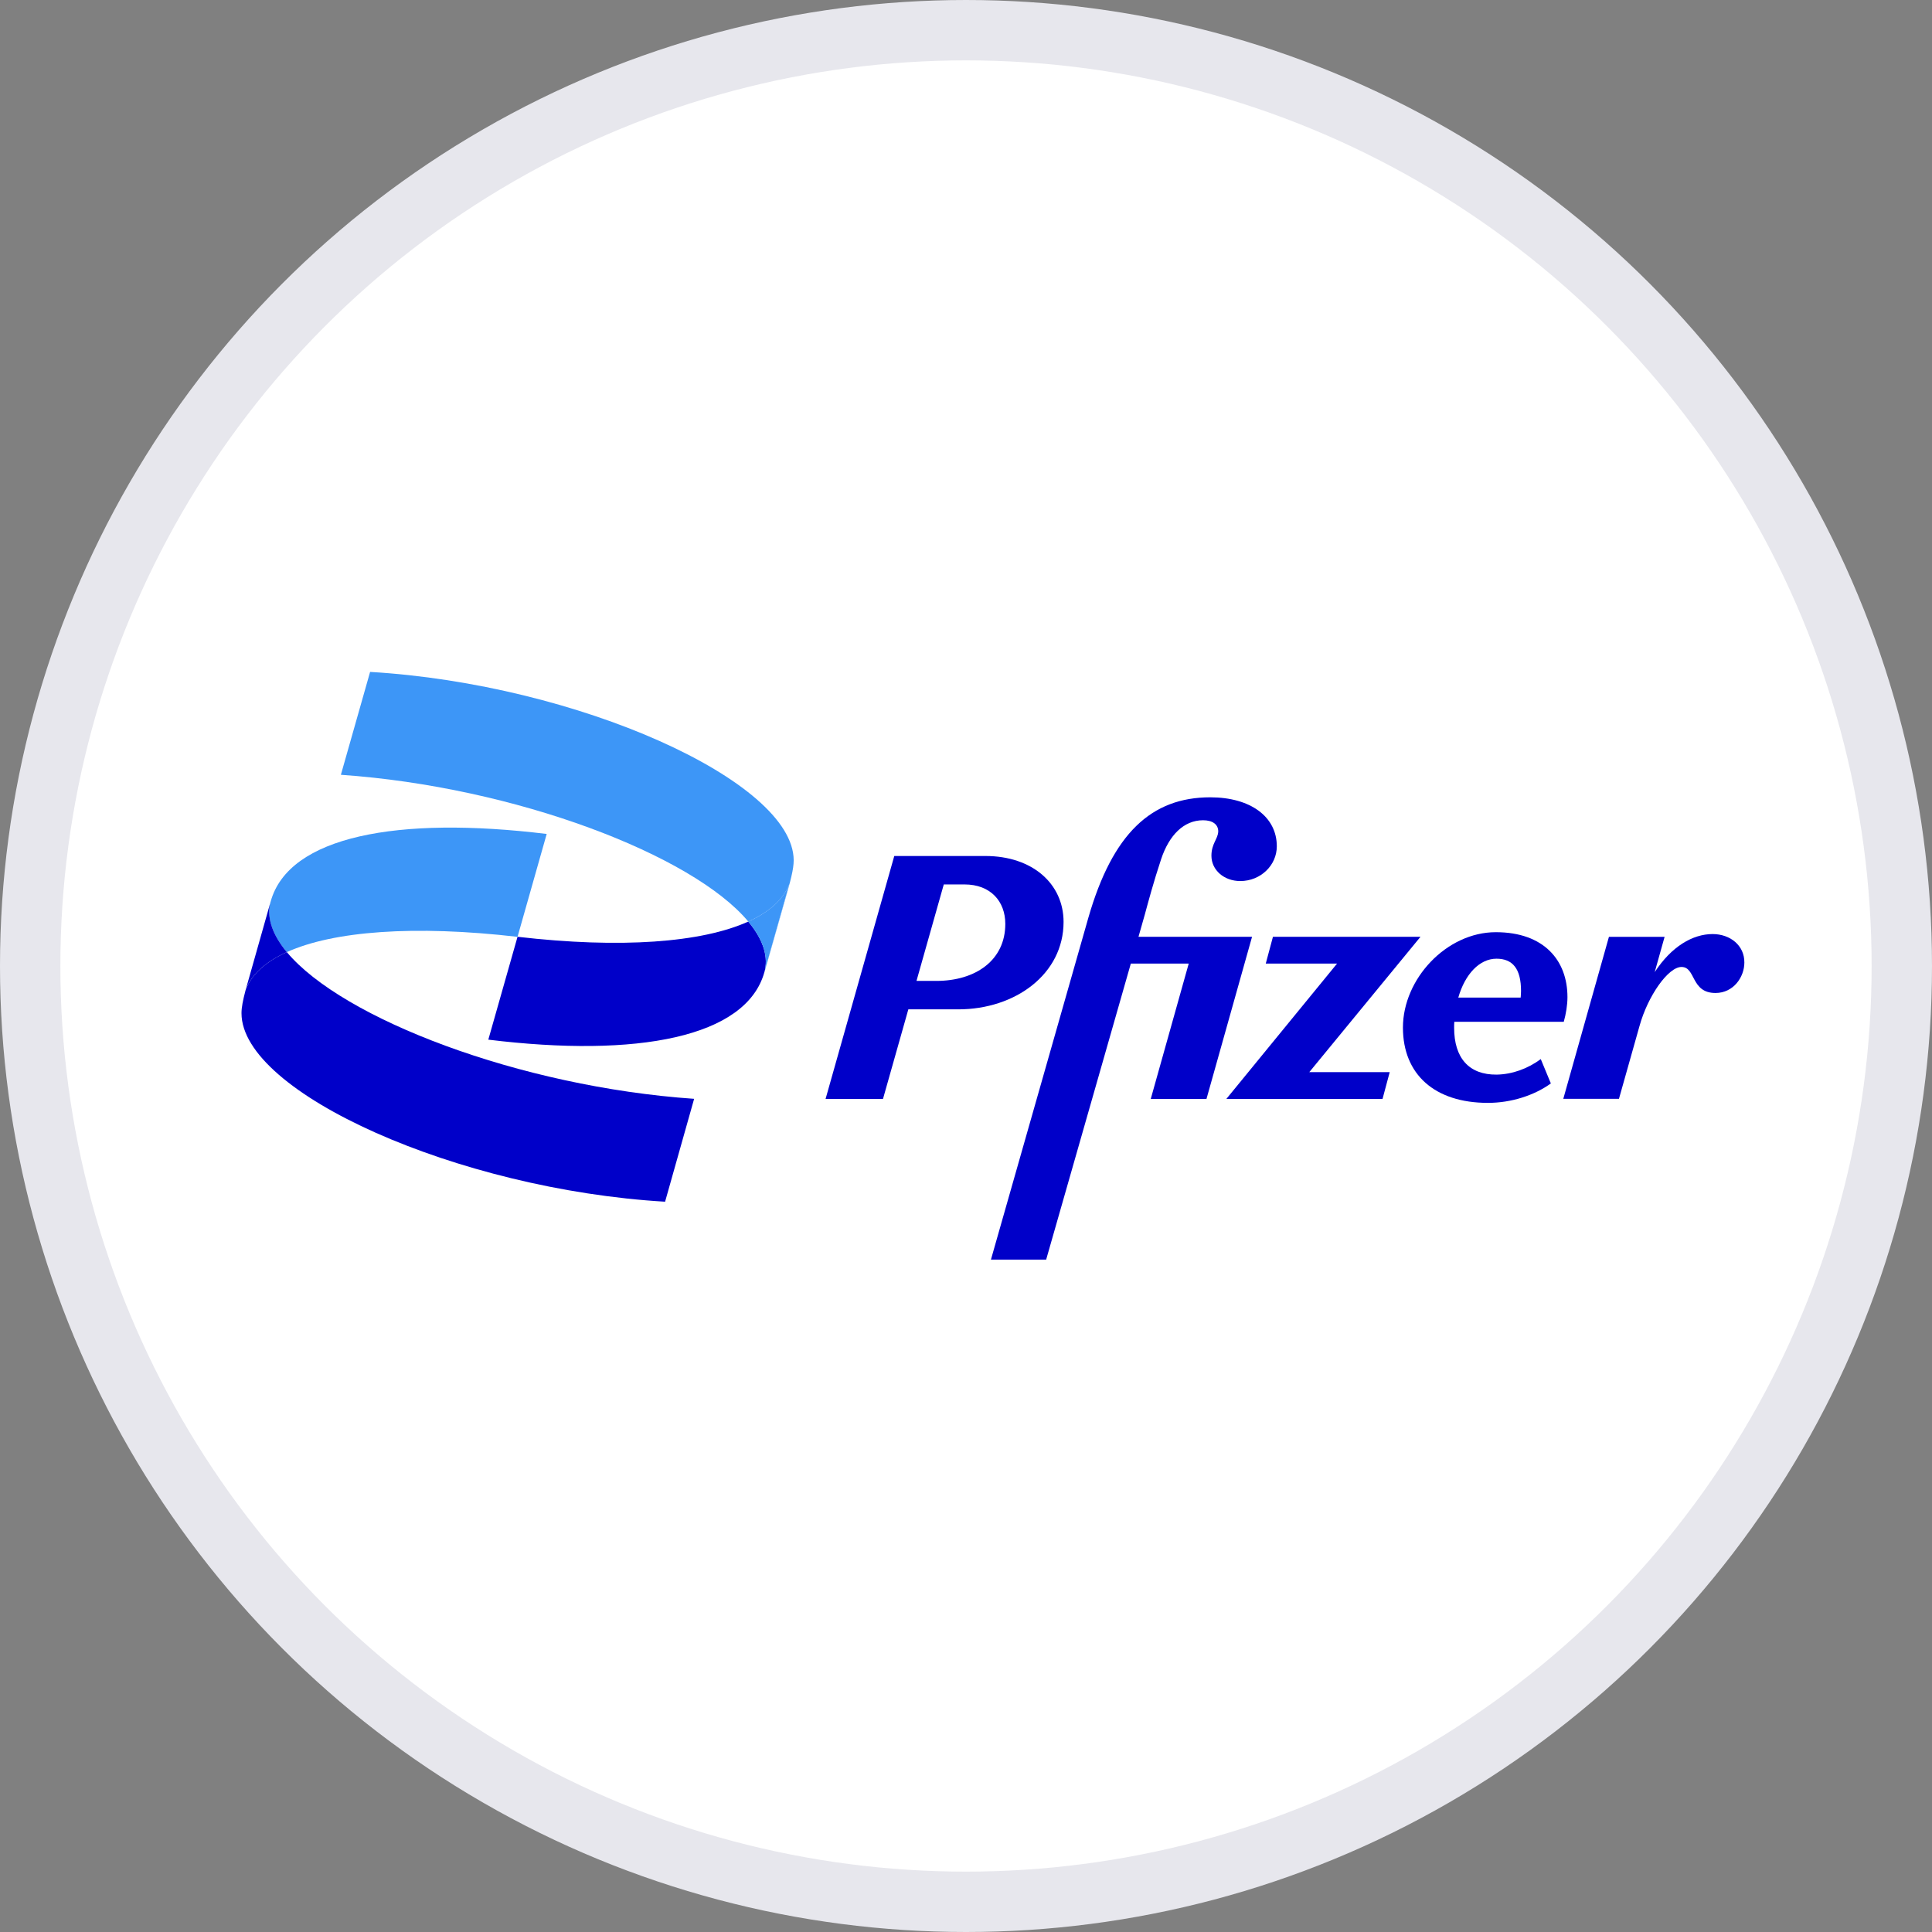 <svg xmlns="http://www.w3.org/2000/svg" width="32" height="32" viewBox="0 0 32 32" fill="none"><rect x="0" y="0" width="32" height="32" fill="#808080" stroke="none"/><circle cx="16" cy="16" r="15.5" fill="white" stroke="#E7E7ED"></circle><g clip-path="url(#clip0_4410_49573)"><path d="M24.791 17.799C24.329 17.804 24.085 17.522 24.085 17.023C24.085 16.99 24.085 16.957 24.088 16.924H25.901C25.938 16.792 25.962 16.647 25.962 16.515C25.962 15.907 25.573 15.44 24.775 15.44C23.961 15.44 23.237 16.211 23.237 17.02C23.237 17.796 23.763 18.267 24.645 18.267C25.034 18.267 25.417 18.141 25.687 17.945L25.52 17.542C25.306 17.7 25.05 17.794 24.791 17.799ZM24.786 15.879C25.055 15.879 25.193 16.046 25.193 16.414C25.193 16.449 25.19 16.485 25.187 16.523H24.154C24.265 16.135 24.506 15.879 24.786 15.879V15.879Z" fill="#0000C9"></path><path d="M17.616 15.27C17.616 14.639 17.101 14.178 16.321 14.178H14.812L13.674 18.202H14.625L15.045 16.718H15.872C16.818 16.718 17.616 16.133 17.616 15.27V15.27ZM15.507 16.247H15.18L15.632 14.649H15.975C16.409 14.649 16.651 14.931 16.651 15.303C16.651 15.902 16.163 16.247 15.507 16.247V16.247Z" fill="#0000C9"></path><path d="M16.413 20.863H17.326V20.869L18.73 15.96H19.689L19.06 18.202H19.983L20.738 15.516H18.857L18.963 15.143C19.016 14.948 19.105 14.613 19.232 14.23C19.364 13.835 19.605 13.586 19.927 13.586C20.083 13.586 20.178 13.654 20.178 13.771C20.173 13.898 20.065 13.972 20.065 14.174C20.065 14.41 20.273 14.593 20.543 14.593C20.878 14.593 21.148 14.334 21.148 14.017C21.148 13.528 20.712 13.206 20.046 13.206C19.071 13.206 18.429 13.804 18.027 15.199" fill="#0000C9"></path><path d="M23.528 15.516H21.084L20.965 15.96H22.146L20.312 18.202H22.899L23.018 17.758H21.686L23.528 15.516Z" fill="#0000C9"></path><path d="M28.366 15.471C28.036 15.471 27.684 15.677 27.407 16.102L27.571 15.517H26.649L25.893 18.2H26.815L27.156 16.992C27.293 16.498 27.629 16.016 27.851 16.016C28.091 16.016 28.002 16.447 28.414 16.447C28.712 16.447 28.892 16.183 28.892 15.943C28.895 15.661 28.659 15.471 28.366 15.471Z" fill="#0000C9"></path><path d="M4.067 16.404C4.067 16.403 4.067 16.403 4.068 16.402C4.069 16.397 4.07 16.393 4.071 16.388L4.067 16.404Z" fill="white"></path><path d="M4.751 15.77C5.522 15.421 6.863 15.319 8.572 15.517L9.055 13.813C6.587 13.511 4.785 13.851 4.484 14.929L4.471 14.972C4.42 15.227 4.524 15.498 4.751 15.77V15.77Z" fill="#3D96F7"></path><path d="M12.394 15.264C11.622 15.613 10.281 15.714 8.572 15.516L8.088 17.22C10.556 17.522 12.358 17.182 12.66 16.104L12.671 16.063C12.724 15.808 12.621 15.537 12.394 15.264Z" fill="#0000C9"></path><path d="M6.13 11.129L5.646 12.833C8.537 13.033 11.476 14.162 12.394 15.264C12.748 15.104 12.982 14.892 13.077 14.632L12.671 16.064C12.668 16.078 12.666 16.091 12.662 16.105L12.99 14.951C13.095 14.588 13.146 14.398 13.146 14.249C13.143 12.935 9.552 11.33 6.13 11.129V11.129Z" fill="#3D96F7"></path><path d="M12.393 15.264C12.62 15.537 12.723 15.808 12.671 16.063L13.077 14.631C12.982 14.891 12.747 15.104 12.393 15.264V15.264Z" fill="#3D96F7"></path><path d="M4.751 15.77C4.397 15.93 4.163 16.142 4.067 16.402C4.023 16.57 4 16.684 4 16.782C4 18.101 7.591 19.703 11.016 19.904L11.497 18.2C8.608 18 5.669 16.872 4.751 15.77V15.77Z" fill="#0000C9"></path><path d="M4.481 14.928L4.156 16.081C4.122 16.201 4.094 16.301 4.071 16.388L4.471 14.971C4.474 14.956 4.477 14.942 4.481 14.928V14.928Z" fill="white"></path><path d="M4.751 15.77C4.524 15.497 4.421 15.226 4.472 14.971L4.071 16.388C4.07 16.392 4.068 16.397 4.067 16.401C4.163 16.142 4.397 15.93 4.751 15.77V15.77Z" fill="#0000C9"></path></g><defs><clipPath id="clip0_4410_49573"><rect width="25" height="9.903" fill="white" transform="translate(4 11)"></rect></clipPath></defs></svg>